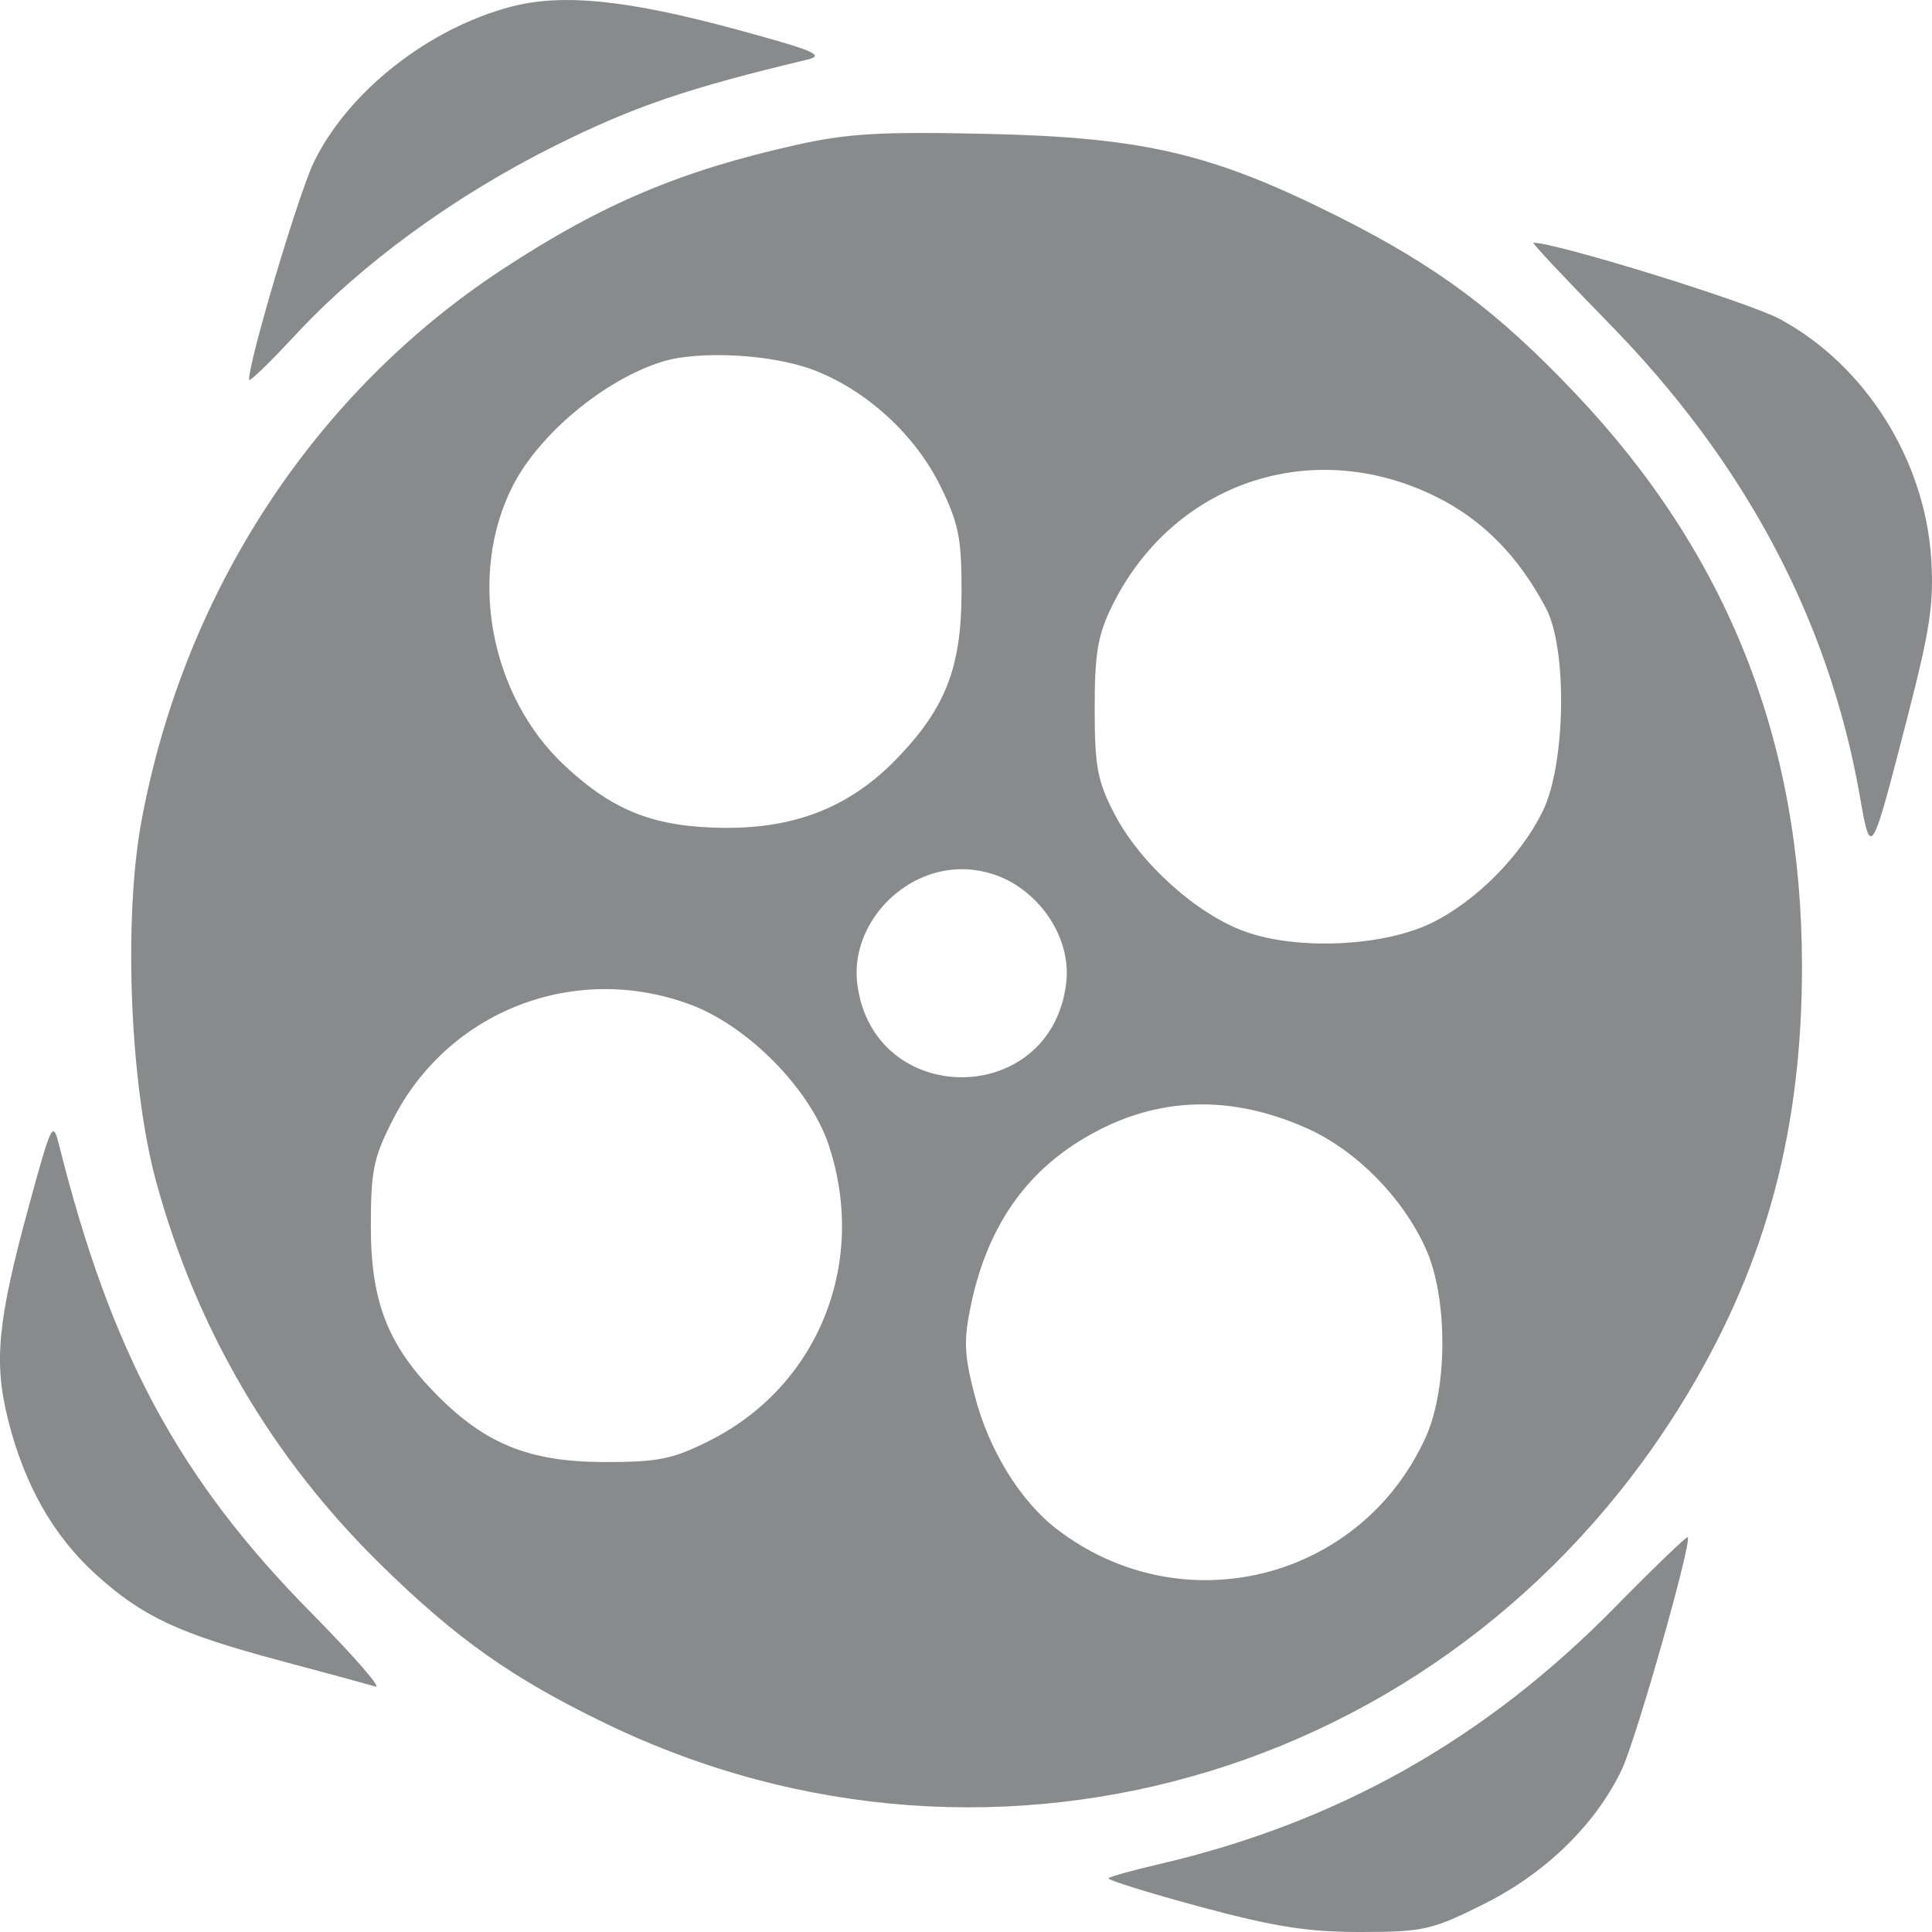 <svg width="20" height="20" viewBox="0 0 20 20" fill="none" xmlns="http://www.w3.org/2000/svg">
<path fill-rule="evenodd" clip-rule="evenodd" d="M5.292 0.069C4.433 0.294 3.601 0.951 3.248 1.681C3.089 2.012 2.578 3.726 2.578 3.931C2.578 3.961 2.79 3.756 3.05 3.476C3.739 2.732 4.707 2.025 5.751 1.506C6.557 1.104 7.118 0.913 8.35 0.619C8.546 0.573 8.441 0.527 7.624 0.305C6.492 -0.002 5.821 -0.07 5.292 0.069ZM8.235 1.502C7.043 1.769 6.232 2.112 5.207 2.784C3.256 4.062 1.906 6.124 1.465 8.496C1.275 9.522 1.346 11.244 1.618 12.239C2.037 13.763 2.815 15.09 3.935 16.19C4.721 16.963 5.302 17.374 6.269 17.841C10.339 19.809 15.146 18.335 17.487 14.401C18.29 13.053 18.655 11.676 18.654 10.002C18.653 7.674 17.885 5.735 16.305 4.07C15.499 3.22 14.874 2.755 13.855 2.243C12.555 1.59 11.843 1.422 10.223 1.386C9.115 1.361 8.773 1.381 8.235 1.502ZM16.652 3.343C18.063 4.783 18.928 6.41 19.25 8.225C19.368 8.895 19.365 8.9 19.748 7.416C19.98 6.516 20.021 6.243 19.992 5.786C19.927 4.758 19.306 3.776 18.423 3.302C18.092 3.125 16.116 2.513 15.874 2.513C15.855 2.513 16.205 2.886 16.652 3.343ZM8.416 3.828C8.971 4.038 9.478 4.503 9.741 5.044C9.926 5.424 9.955 5.576 9.954 6.142C9.951 6.909 9.788 7.329 9.29 7.847C8.811 8.346 8.248 8.574 7.509 8.57C6.783 8.565 6.354 8.4 5.849 7.929C5.072 7.206 4.838 5.955 5.307 5.032C5.582 4.491 6.26 3.928 6.859 3.743C7.238 3.626 7.99 3.667 8.416 3.828ZM14.866 5.142C15.348 5.38 15.72 5.758 16.004 6.296C16.227 6.718 16.208 7.911 15.971 8.396C15.745 8.859 15.283 9.326 14.825 9.552C14.327 9.798 13.432 9.84 12.887 9.643C12.386 9.462 11.803 8.937 11.538 8.428C11.36 8.085 11.333 7.942 11.332 7.338C11.332 6.767 11.363 6.579 11.508 6.281C12.135 4.996 13.58 4.505 14.866 5.142ZM10.537 9.174C10.884 9.408 11.082 9.806 11.037 10.179C10.88 11.476 9.031 11.476 8.874 10.179C8.802 9.579 9.333 8.998 9.955 8.998C10.162 8.998 10.369 9.061 10.537 9.174ZM7.143 10.398C7.745 10.621 8.388 11.275 8.581 11.86C8.984 13.085 8.464 14.359 7.333 14.92C6.958 15.107 6.807 15.136 6.247 15.135C5.482 15.132 5.027 14.95 4.523 14.441C4.017 13.93 3.839 13.478 3.839 12.699C3.839 12.115 3.866 11.984 4.069 11.587C4.642 10.463 5.951 9.956 7.143 10.398ZM13.529 11.68C14.038 11.907 14.517 12.392 14.758 12.922C14.989 13.429 14.989 14.374 14.758 14.88C14.084 16.365 12.231 16.824 10.937 15.827C10.56 15.536 10.236 15.01 10.091 14.45C9.981 14.027 9.974 13.881 10.05 13.515C10.228 12.659 10.66 12.066 11.374 11.699C12.05 11.35 12.777 11.344 13.529 11.68ZM0.302 12.473C-0.027 13.678 -0.068 14.102 0.086 14.707C0.256 15.377 0.553 15.899 0.99 16.296C1.471 16.733 1.847 16.91 2.896 17.19C3.373 17.317 3.819 17.439 3.887 17.459C3.956 17.479 3.659 17.139 3.228 16.702C1.856 15.314 1.152 14.01 0.612 11.855C0.548 11.597 0.534 11.624 0.302 12.473ZM16.721 16.635C15.379 18.004 13.842 18.87 11.993 19.299C11.726 19.361 11.493 19.426 11.476 19.443C11.459 19.46 11.884 19.593 12.42 19.738C13.193 19.946 13.54 20.001 14.089 20C14.736 19.999 14.822 19.98 15.364 19.709C16 19.392 16.519 18.885 16.788 18.32C16.937 18.008 17.521 15.95 17.471 15.913C17.459 15.903 17.121 16.228 16.721 16.635Z" fill="#888A8C"/>
</svg>
